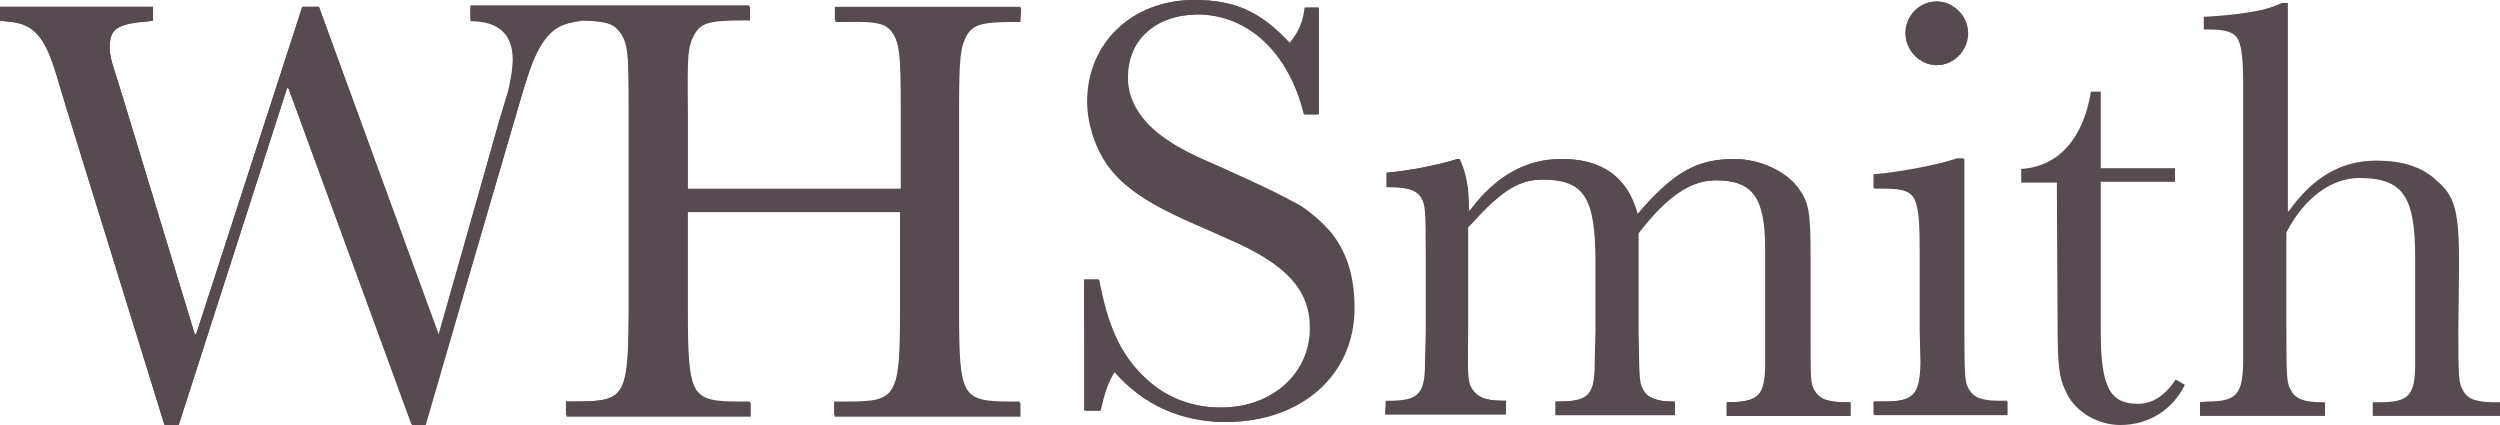 <?xml version="1.0" encoding="utf-8"?>
<!-- Generator: Adobe Illustrator 21.1.0, SVG Export Plug-In . SVG Version: 6.00 Build 0)  -->
<svg version="1.1" id="Layer_1" xmlns="http://www.w3.org/2000/svg" xmlns:xlink="http://www.w3.org/1999/xlink" x="0px" y="0px"
	  viewBox="0 0 330 56.1" style="enable-background:new 0 0 330 56.1;" xml:space="preserve">
<style type="text/css">
	.st0{fill:#FFFFFF;}
	.st1{fill:#564B50;}
	.st2{fill-rule:evenodd;clip-rule:evenodd;fill:#564B50;}
</style>
<g>
	<path class="st1" d="M7.5,10l1.2,4l13,42l1.9,0l14.3-44.4l0.2,0.1l16.3,44.4l1.8,0L68,15.5c1.8-6.1,2.4-8,3.6-9.9
		c1.3-1.9,2.6-2.6,5.2-2.9l0,0c3.5,0.1,4.3,0.5,5.2,1.8C82.9,6,83,7.2,83,14.3l0,26.5c0,11.4-0.3,12.2-6.9,12.2l-1.4,0l0,1.8l24.3,0
		l0-1.8l-1.4,0c-6.4,0-6.9-0.7-6.9-12.2l0-13h28.1l0,13c0,11.5-0.4,12.2-6.8,12.2l-1.9,0l0,1.8l24.5,0l0-1.8l-1.2,0
		c-6.5,0-6.9-0.7-6.9-12.2l0-26.5c0-7.1,0.2-8.3,1-9.8c0.8-1.4,1.9-1.8,6.3-1.8l0.8,0l0.1-1.8l-24.5,0l0,1.8l1.5,0
		c4.4,0,5.3,0.3,6.2,1.7c0.8,1.5,1,2.7,1,9.8l0,10.7H90.7l0-10.7c0-7.1,0-8.3,0.9-9.9c0.8-1.4,1.8-1.8,6.3-1.8l1,0l0-1.8l-22.1,0
		l-2.1,0l0,0l-12.6,0l0,1.8c3.7,0,5.6,1.7,5.6,5.2c0,1.3-0.3,2.8-0.6,4.2L66,15.6L58,44.1l-0.1,0L42.1,0.9l-2.2,0l-14,43.2l-0.2,0
		l-9.5-31.3l-1-3.2c-0.5-1.4-0.8-2.8-0.7-3.6c0-2.2,1.1-2.9,5.2-3.2l0.5-0.1l0-1.8L0,0.9l0,1.8l0.6,0.1C2,2.9,3.1,3.1,4,3.7
		C5.5,4.7,6.5,6.6,7.5,10 M143.1,36.9l0,17.3l2,0c0.5-2.3,1-3.8,1.9-5.2c3.9,4.5,8.9,6.7,14.7,6.7c9.9,0,16.9-6.2,16.9-15
		c0-4-0.9-7.2-3-9.9c-1.1-1.3-2.5-2.7-4.2-3.7c-2.6-1.4-3.5-1.9-9.9-4.8c-4.4-1.9-6-2.7-8-4.1c-3-2.1-4.8-5-4.8-7.8
		c0-5.1,3.6-8.4,9.2-8.5c6.8,0,12.2,5,14.2,13.2l1.8,0L174,1l-1.8,0c-0.2,1.8-0.7,3.1-2,4.7c-3.9-4.2-7.3-5.7-12.6-5.7
		c-8.2,0-14.1,5.7-14.1,13.4c0,2.8,1,6,2.6,8.3c2.1,3,5.5,5.3,12.3,8.2l3.6,1.6c7.7,3.3,10.9,6.7,10.9,11.8c0,6-5,10.5-11.8,10.5
		c-4.1,0-7.7-1.5-10.5-4.4c-2.8-2.8-4.5-6.5-5.6-12.5L143.1,36.9 M187.6,26.1c0.5,0.9,0.6,1.3,0.6,7.8l0,9.7l-0.1,4.2
		c0,4.2-0.8,5.1-4.8,5.1l-0.4,0l0,1.8l15.9,0l0-1.8l-0.4,0c-2.3,0-3.4-0.5-4.1-1.6c-0.5-0.9-0.6-1.2-0.5-7.7l0-13.6l0.4-0.4
		c4.1-4.5,6.3-5.9,9.6-5.9c5.4,0,6.9,2.3,6.9,11l0,9l-0.1,4.2c0,4.2-0.8,5.1-4.8,5.1l-0.4,0l0,1.8l15.7,0l0-1.8l-0.3,0
		c-2.1,0-3.4-0.5-3.9-1.6c-0.5-0.9-0.5-1.2-0.6-7.7l0-12.9c3.6-4.7,6.8-7,10.2-7c5.1,0,6.6,2.2,6.6,9.1l0,15c0,4.2-0.8,5.1-4.8,5.2
		l-0.3,0l0,1.8l16.3,0l0-1.8l-0.5,0c-2.5,0-3.6-0.4-4.3-1.6c-0.5-0.9-0.5-1.3-0.5-7.7l0-9.8c0-6.1-0.2-7.3-1.7-9.3
		c-1.6-2.1-5-3.7-8.2-3.7c-5.1,0-8.3,1.8-12.9,7.3c-1.3-4.9-4.7-7.4-10.2-7.3c-4.5,0-8.5,2.2-11.9,6.8l-0.2,0l0-0.6
		c0-2.3-0.3-4.2-1.2-6.2l-0.3,0c-2.3,0.7-5.9,1.5-9.3,1.8l0,1.9l0.4,0c1.7,0,2.8,0.2,3.5,0.7C187.2,25.5,187.4,25.8,187.6,26.1
		 M253.5,33.8l0,9.8l0.1,4.3c-0.1,4.2-0.9,5.1-4.8,5.1l-1.4,0l0,1.8l17.6,0l0-1.8l-0.9,0c-2.4,0-3.5-0.4-4.2-1.6
		c-0.5-0.9-0.6-1.3-0.6-7.7l0-22.7l-0.9,0c-2.3,0.8-7.2,1.8-11,2.1l0,1.8l1.1,0c1.7,0,2.8,0.1,3.6,0.6
		C253.4,26.3,253.5,28.5,253.5,33.8 M271.6,42.5c0,6.1,0.2,7.5,1.3,9.6c1.2,2.3,4,4,7,4c3.7,0,6.9-2,8.5-5.3l-1.2-0.7
		c-1.5,2.2-3.1,3.2-5,3.2c-3.7,0-4.9-2.2-4.9-9.6l0-19.7l9.8,0l0-1.8l-9.8,0l0-10.1l-1.3,0c-1,6.2-4.3,9.9-9.2,10.2l0,1.8l4.7,0
		L271.6,42.5 M296.1,11.2l0,32.5v4.2c-0.1,4.2-0.9,5.1-4.8,5.1l-0.9,0.1l0,1.8l16.5,0l0-1.8h-0.2c-2.5,0-3.7-0.4-4.3-1.6
		c-0.5-0.9-0.6-1.2-0.6-7.7l0-13.1c2.3-4.5,5.9-7.2,9.6-7.2c5.8,0,7.4,2.4,7.4,10.5l0,9.7l0,4.3c0,4.3-0.9,5.1-4.8,5.1l-0.8,0l0,1.8
		l16.8,0l0-1.8l-0.6,0c-2.5,0-3.7-0.4-4.3-1.6c-0.5-0.9-0.6-1.3-0.6-7.7l0.1-9c0-6.7-0.5-8.9-2.9-10.9c-1.9-1.9-4.7-2.7-8-2.7
		c-4.7,0-8.4,2.2-11.6,6.7l-0.1,0l0-27.5l-0.8,0c-1,0.4-1.4,0.6-2.6,0.9c-2.8,0.6-5.6,0.8-7.3,0.9l-0.4,0l0,1.7l0.6,0
		c1.5,0,2.5,0.1,3.3,0.6C295.8,5.1,296.1,7.1,296.1,11.2 M255.7,0.2c-2.3,0-4.1,1.9-4.1,4.2c0,2.3,1.9,4.2,4.1,4.2
		c2.2,0,4.1-1.9,4.1-4.2c0-1.5-0.8-2.8-1.9-3.5C257.2,0.4,256.5,0.2,255.7,0.2"/>
	<path class="st1" d="M8.7,14.1l-1.2-4C5.9,4.6,4.3,3,0.6,2.8L0,2.7l0-1.8l20.2,0l0,1.8l-0.5,0.1c-4.1,0.3-5.2,1-5.2,3.2
		c-0.1,0.8,0.2,2.2,0.7,3.6l1,3.2l9.5,31.3l0.2,0l14-43.2l2.2,0l15.7,43.2l0.1,0L66,15.6l1.1-3.4c0.4-1.4,0.6-2.9,0.6-4.2
		c0-3.5-1.9-5.2-5.6-5.2l0-1.8l12.6,0l0,1.8l1,0c0.4,0,0.8,0,1.1,0l0,0c-2.6,0.2-3.9,1-5.2,2.9c-1.2,1.9-1.9,3.8-3.6,9.9L56.1,56
		l-1.8,0L38.1,11.7l-0.2-0.1L23.6,56.1l-1.9,0L8.7,14.1 M76.9,0.9L76.9,0.9l-0.5,0L76.9,0.9"/>
	<path class="st1" d="M74.7,53l1.4,0c6.5,0,6.8-0.7,6.9-12.2l0-26.5c0-7.2-0.1-8.4-0.9-9.8c-1-1.5-1.9-1.8-6.3-1.8l-1,0l0-1.8
		l24.2,0l0,1.8l-1,0c-4.5,0-5.5,0.4-6.3,1.8c-0.9,1.6-1,2.7-0.9,9.9l0,10.7h28.2l0-10.7c0-7.1-0.2-8.4-1-9.8
		c-0.9-1.4-1.8-1.8-6.2-1.7l-1.5,0l0-1.8l24.5,0l-0.1,1.8l-0.8,0c-4.4,0-5.5,0.4-6.3,1.8c-0.8,1.5-1,2.7-1,9.8l0,26.5
		c0,11.5,0.4,12.2,6.9,12.2l1.2,0l0,1.8l-24.5,0l0-1.8l1.9,0c6.4,0,6.8-0.7,6.8-12.2l0-13H90.8l0,13c0,11.5,0.5,12.2,6.9,12.2l1.4,0
		l0,1.8l-24.3,0L74.7,53"/>
	<path class="st1" d="M143.1,36.9l2,0c1.1,6,2.8,9.7,5.6,12.5c2.8,2.9,6.4,4.4,10.5,4.4c6.8,0,11.9-4.5,11.8-10.5
		c0-5.1-3.2-8.5-10.9-11.8l-3.6-1.6c-6.8-2.9-10.2-5.2-12.3-8.2c-1.6-2.3-2.6-5.5-2.6-8.3c0-7.7,5.9-13.4,14.1-13.4
		c5.3,0,8.7,1.5,12.6,5.7c1.3-1.6,1.8-2.9,2-4.7l1.8,0l0,14.1l-1.8,0c-2-8.2-7.4-13.2-14.2-13.2c-5.6,0.1-9.3,3.4-9.2,8.5
		c0,2.9,1.8,5.7,4.8,7.8c2,1.4,3.6,2.2,8,4.1c6.4,2.9,7.3,3.4,9.9,4.8c1.7,1.1,3.1,2.4,4.2,3.7c2.1,2.7,3,5.9,3,9.9
		c0,8.8-7,15-16.9,15c-5.8,0-10.8-2.3-14.7-6.7c-0.9,1.4-1.4,2.9-1.9,5.2l-2,0L143.1,36.9"/>
	<path class="st1" d="M183,53l0.4,0c4,0,4.8-0.9,4.8-5.1l0.1-4.2l0-9.7c0-6.5-0.1-6.9-0.6-7.8c-0.7-1.1-1.8-1.5-4.3-1.5l-0.4,0
		l0-1.9c3.4-0.3,7.1-1.1,9.3-1.8l0.3,0c0.9,2,1.2,3.9,1.2,6.2l0,0.6l0.2,0c3.4-4.6,7.5-6.8,11.9-6.8c5.5-0.1,8.9,2.4,10.2,7.3
		c4.7-5.5,7.9-7.4,12.9-7.3c3.2,0,6.7,1.6,8.2,3.7c1.4,2,1.7,3.2,1.7,9.3l0,9.8c0,6.4,0,6.8,0.5,7.7c0.7,1.2,1.8,1.6,4.3,1.6l0.5,0
		l0,1.8l-16.3,0l0-1.8l0.3,0c4,0,4.8-1,4.8-5.2l0-15c0-6.8-1.6-9.1-6.6-9.1c-3.4,0-6.6,2.2-10.2,7l0,12.9c0,6.5,0,6.8,0.6,7.7
		c0.6,1.1,1.8,1.6,3.9,1.6l0.3,0l0,1.8l-15.7,0l0-1.8l0.4,0c4,0,4.8-0.9,4.8-5.1l0.1-4.2l0-9c0-8.7-1.5-10.9-6.9-11
		c-3.3,0-5.5,1.4-9.6,5.9l-0.4,0.4l0,13.6c-0.1,6.5,0,6.8,0.5,7.7c0.7,1.1,1.8,1.6,4.1,1.6l0.4,0l0,1.8l-15.9,0L183,53"/>
	<path class="st1" d="M247.3,53l1.4,0c3.9,0,4.7-0.9,4.8-5.1l-0.1-4.3l0-9.8c0-8.3-0.3-8.9-5-9l-1.1,0l0-1.8c3.7-0.3,8.7-1.3,11-2.1
		l0.9,0l0,22.7c0,6.4,0.1,6.8,0.6,7.7c0.7,1.2,1.8,1.6,4.2,1.6l0.9,0l0,1.8l-17.6,0L247.3,53 M251.5,4.4c0-2.3,1.8-4.2,4.1-4.2
		c2.2,0,4.1,1.9,4.1,4.2c0,2.3-1.9,4.2-4.1,4.2c-0.8,0-1.6-0.3-2.2-0.7C252.3,7.2,251.5,5.8,251.5,4.4"/>
</g>
</svg>
